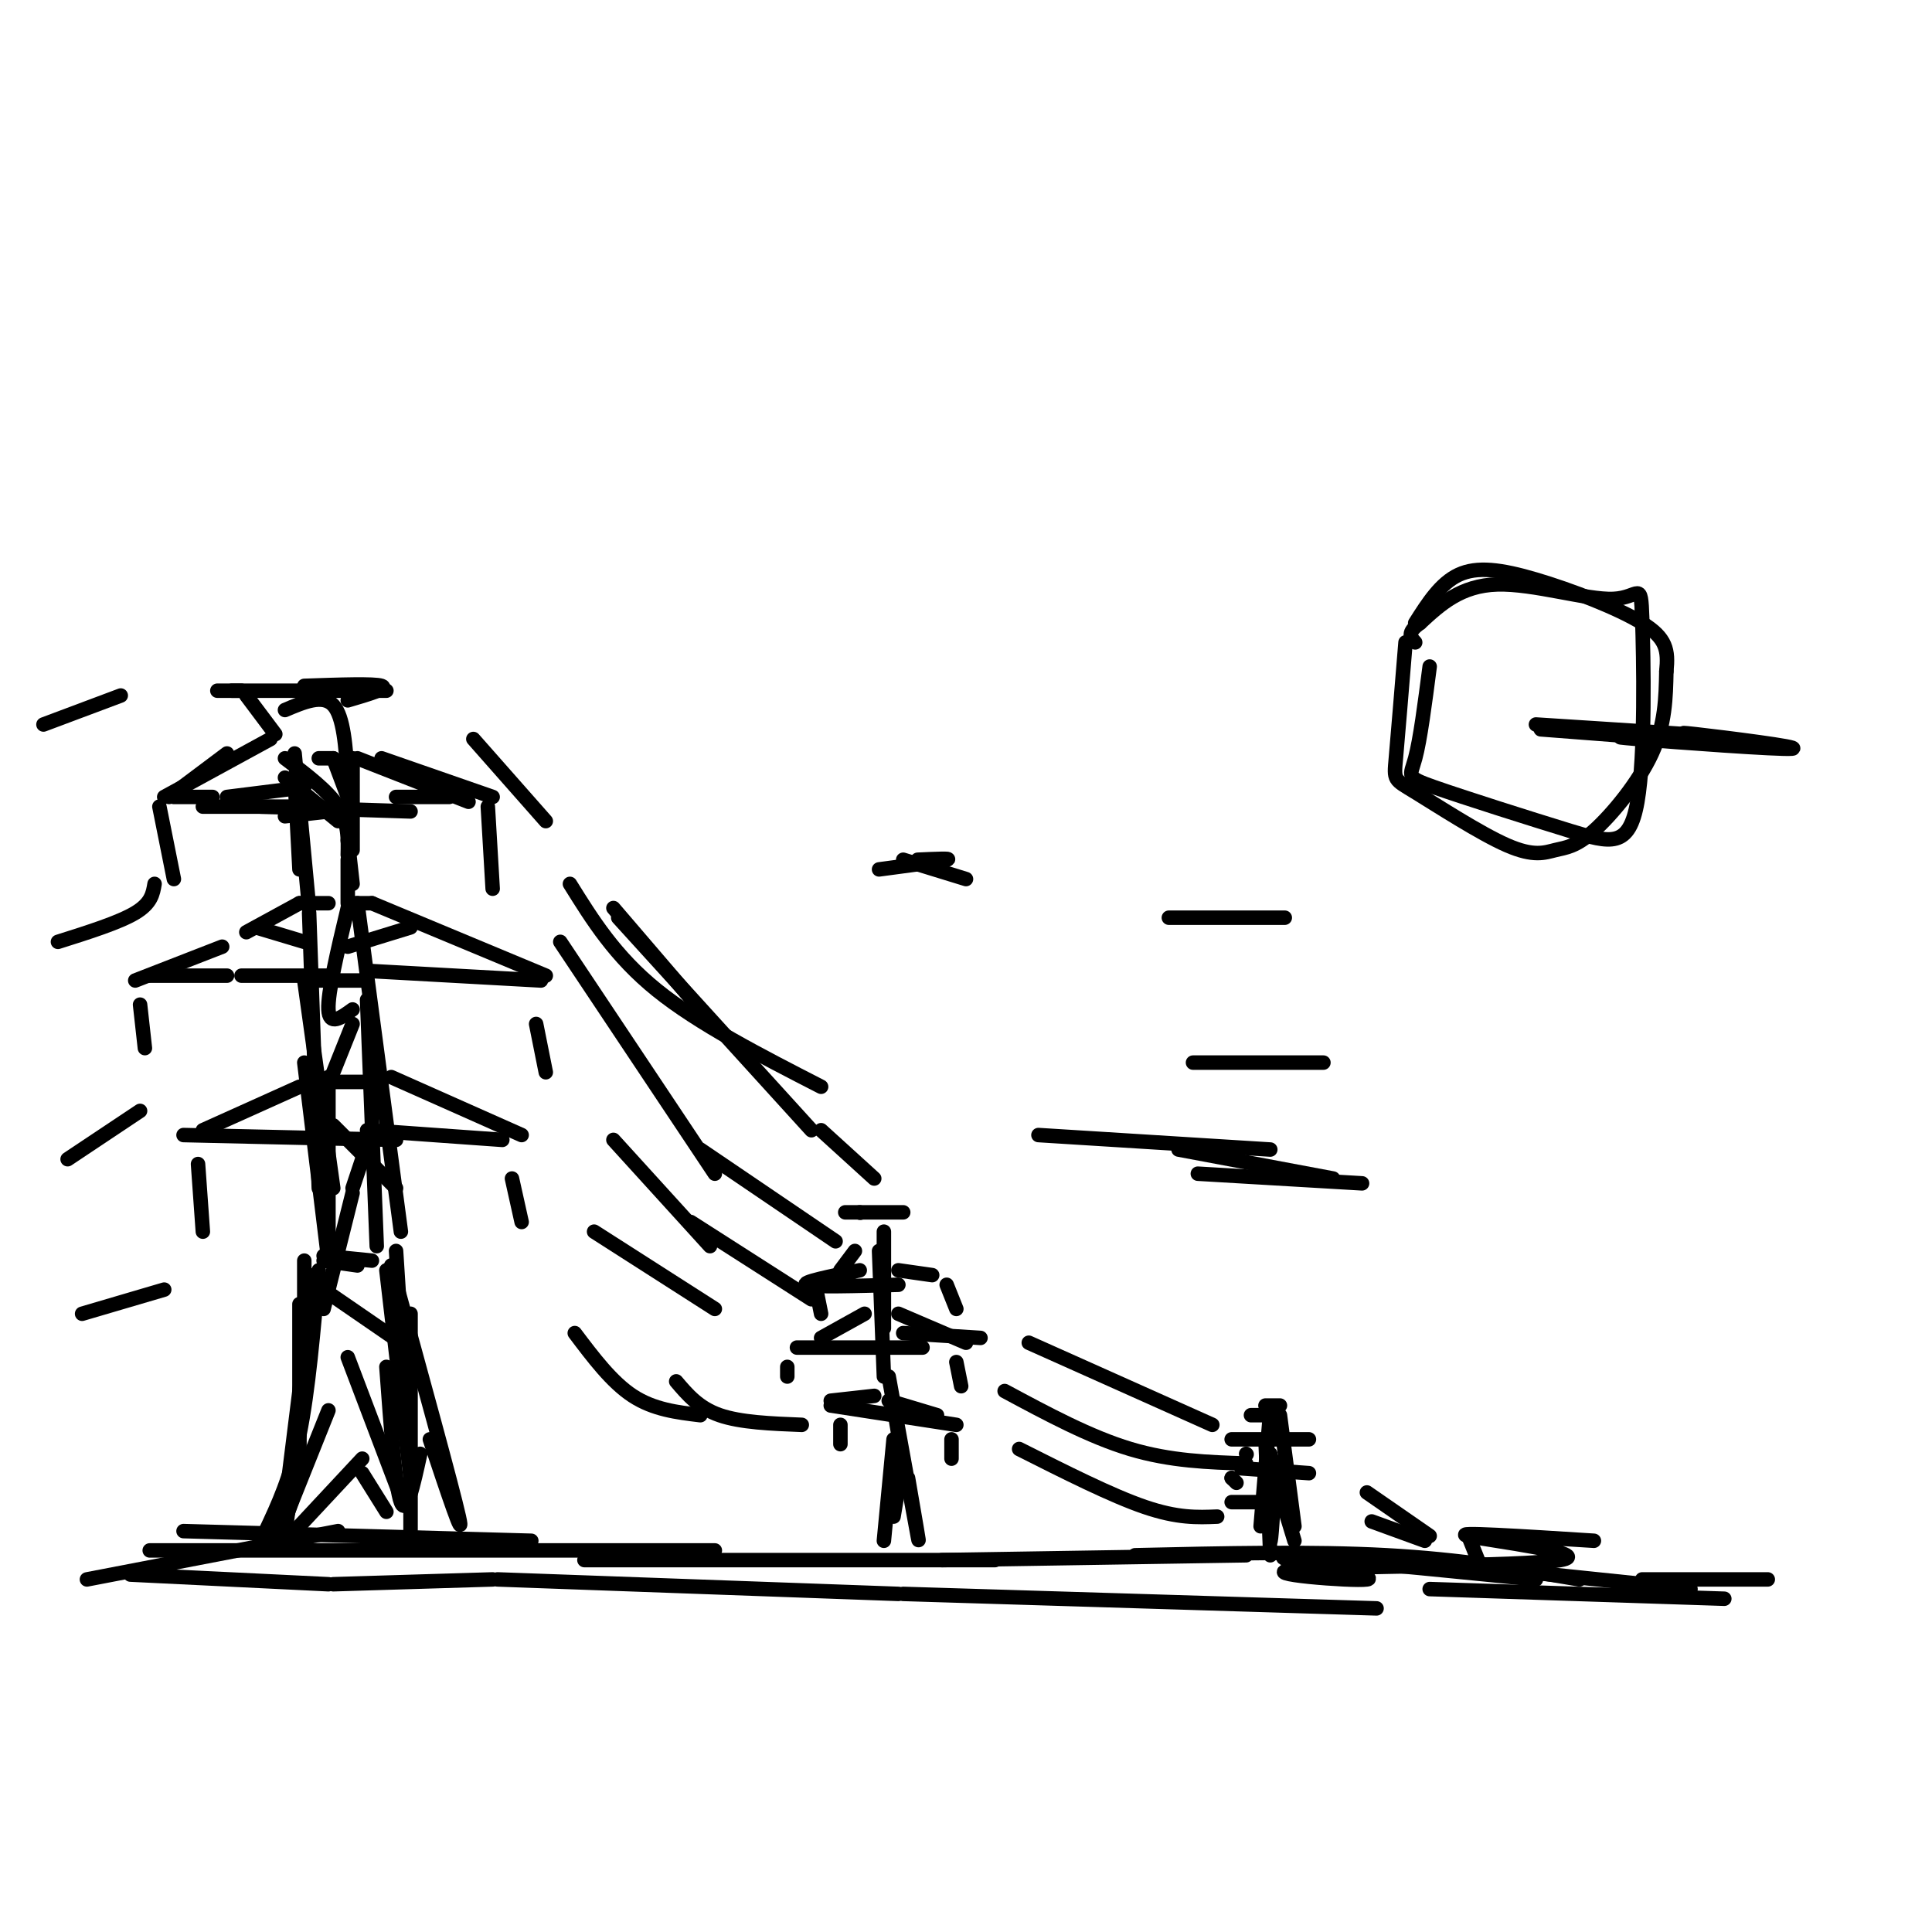 <svg viewBox='0 0 400 400' version='1.1' xmlns='http://www.w3.org/2000/svg' xmlns:xlink='http://www.w3.org/1999/xlink'><g fill='none' stroke='rgb(0,0,0)' stroke-width='3' stroke-linecap='round' stroke-linejoin='round'><path d='M18,327c0.000,0.000 52.000,-10.000 52,-10'/><path d='M38,317c0.000,0.000 72.000,2.000 72,2'/><path d='M31,321c0.000,0.000 117.000,0.000 117,0'/><path d='M121,323c0.000,0.000 85.000,0.000 85,0'/><path d='M195,323c0.000,0.000 63.000,-1.000 63,-1'/><path d='M235,322c18.333,-0.417 36.667,-0.833 52,0c15.333,0.833 27.667,2.917 40,5'/><path d='M302,324c0.000,0.000 48.000,5.000 48,5'/><path d='M27,326c0.000,0.000 41.000,2.000 41,2'/><path d='M69,328c0.000,0.000 33.000,-1.000 33,-1'/><path d='M103,327c0.000,0.000 83.000,3.000 83,3'/><path d='M187,330c0.000,0.000 98.000,3.000 98,3'/><path d='M296,329c0.000,0.000 61.000,2.000 61,2'/><path d='M340,327c0.000,0.000 26.000,0.000 26,0'/><path d='M330,319c-14.969,-0.953 -29.938,-1.906 -26,-1c3.938,0.906 26.785,3.671 19,5c-7.785,1.329 -46.200,1.222 -55,2c-8.800,0.778 12.015,2.440 15,2c2.985,-0.440 -11.862,-2.983 -16,-4c-4.138,-1.017 2.431,-0.509 9,0'/><path d='M276,323c8.500,0.667 25.250,2.333 42,4'/><path d='M63,261c0.000,0.000 0.000,29.000 0,29'/><path d='M62,270c0.000,0.000 0.000,31.000 0,31'/><path d='M62,306c0.000,0.000 -3.000,9.000 -3,9'/><path d='M59,318c0.000,0.000 6.000,-47.000 6,-47'/><path d='M65,264c0.000,0.000 -6.000,48.000 -6,48'/><path d='M58,317c0.000,0.000 10.000,-25.000 10,-25'/><path d='M72,281c0.000,0.000 11.000,29.000 11,29'/><path d='M85,317c0.000,0.000 0.000,-45.000 0,-45'/><path d='M82,259c0.000,0.000 3.000,47.000 3,47'/><path d='M85,306c0.000,0.000 -5.000,-43.000 -5,-43'/><path d='M80,283c0.917,12.500 1.833,25.000 3,28c1.167,3.000 2.583,-3.500 4,-10'/><path d='M89,298c3.667,11.000 7.333,22.000 6,16c-1.333,-6.000 -7.667,-29.000 -14,-52'/><path d='M67,260c0.000,0.000 10.000,1.000 10,1'/><path d='M67,261c0.000,0.000 7.000,1.000 7,1'/><path d='M68,261c0.000,0.000 -5.000,-41.000 -5,-41'/><path d='M63,203c0.000,0.000 6.000,43.000 6,43'/><path d='M68,256c0.000,0.000 0.000,-33.000 0,-33'/><path d='M64,189c0.000,0.000 2.000,57.000 2,57'/><path d='M78,258c0.000,0.000 -2.000,-51.000 -2,-51'/><path d='M74,187c0.000,0.000 9.000,68.000 9,68'/><path d='M67,224c0.000,0.000 9.000,0.000 9,0'/><path d='M62,225c0.000,0.000 -20.000,9.000 -20,9'/><path d='M38,235c0.000,0.000 44.000,1.000 44,1'/><path d='M76,234c0.000,0.000 28.000,2.000 28,2'/><path d='M81,223c0.000,0.000 27.000,12.000 27,12'/><path d='M65,203c0.000,0.000 10.000,0.000 10,0'/><path d='M69,202c0.000,0.000 -19.000,0.000 -19,0'/><path d='M47,202c0.000,0.000 -16.000,0.000 -16,0'/><path d='M28,203c0.000,0.000 18.000,-7.000 18,-7'/><path d='M51,193c0.000,0.000 11.000,-6.000 11,-6'/><path d='M62,187c0.000,0.000 6.000,0.000 6,0'/><path d='M73,187c0.000,0.000 4.000,0.000 4,0'/><path d='M77,187c0.000,0.000 36.000,15.000 36,15'/><path d='M76,201c0.000,0.000 36.000,2.000 36,2'/><path d='M66,263c-1.083,12.500 -2.167,25.000 -4,34c-1.833,9.000 -4.417,14.500 -7,20'/><path d='M61,317c0.000,0.000 14.000,-15.000 14,-15'/><path d='M75,305c0.000,0.000 5.000,8.000 5,8'/><path d='M62,180c0.000,0.000 -1.000,-19.000 -1,-19'/><path d='M61,156c0.000,0.000 3.000,32.000 3,32'/><path d='M72,174c0.000,0.000 1.000,9.000 1,9'/><path d='M59,169c0.000,0.000 9.000,-1.000 9,-1'/><path d='M63,163c0.000,0.000 -16.000,2.000 -16,2'/><path d='M36,165c0.000,0.000 8.000,0.000 8,0'/><path d='M35,165c0.000,0.000 12.000,-9.000 12,-9'/><path d='M56,153c0.000,0.000 -22.000,12.000 -22,12'/><path d='M42,167c0.000,0.000 20.000,0.000 20,0'/><path d='M54,167c0.000,0.000 31.000,1.000 31,1'/><path d='M66,157c0.000,0.000 3.000,0.000 3,0'/><path d='M69,157c0.000,0.000 3.000,8.000 3,8'/><path d='M74,157c0.000,0.000 23.000,9.000 23,9'/><path d='M79,157c0.000,0.000 23.000,8.000 23,8'/><path d='M82,165c0.000,0.000 11.000,0.000 11,0'/><path d='M73,157c0.000,0.000 0.000,19.000 0,19'/><path d='M72,161c-0.417,-6.333 -0.833,-12.667 -3,-15c-2.167,-2.333 -6.083,-0.667 -10,1'/><path d='M57,152c0.000,0.000 -6.000,-8.000 -6,-8'/><path d='M50,143c0.000,0.000 -2.000,0.000 -2,0'/><path d='M45,143c0.000,0.000 35.000,0.000 35,0'/><path d='M63,142c7.250,-0.250 14.500,-0.500 16,0c1.500,0.500 -2.750,1.750 -7,3'/><path d='M67,267c0.000,0.000 16.000,11.000 16,11'/><path d='M67,271c0.000,0.000 6.000,-24.000 6,-24'/><path d='M73,246c0.000,0.000 3.000,-9.000 3,-9'/><path d='M69,233c0.000,0.000 13.000,13.000 13,13'/><path d='M69,222c0.000,0.000 4.000,-10.000 4,-10'/><path d='M73,209c-2.417,1.750 -4.833,3.500 -5,0c-0.167,-3.500 1.917,-12.250 4,-21'/><path d='M72,187c0.000,0.000 0.000,-9.000 0,-9'/><path d='M70,170c0.000,0.000 -11.000,-9.000 -11,-9'/><path d='M59,157c4.417,3.333 8.833,6.667 11,10c2.167,3.333 2.083,6.667 2,10'/><path d='M53,192c0.000,0.000 10.000,3.000 10,3'/><path d='M72,196c0.000,0.000 13.000,-4.000 13,-4'/><path d='M187,302c0.000,0.000 -2.000,12.000 -2,12'/><path d='M188,306c1.333,7.750 2.667,15.500 2,12c-0.667,-3.500 -3.333,-18.250 -6,-33'/><path d='M182,259c0.000,0.000 1.000,26.000 1,26'/><path d='M183,275c0.000,0.000 0.000,-20.000 0,-20'/><path d='M178,251c0.000,0.000 0.100,0.100 0.1,0.1'/><path d='M175,251c0.000,0.000 12.000,0.000 12,0'/><path d='M177,259c0.000,0.000 -3.000,4.000 -3,4'/><path d='M178,263c-6.167,1.250 -12.333,2.500 -11,3c1.333,0.500 10.167,0.250 19,0'/><path d='M186,263c0.000,0.000 7.000,1.000 7,1'/><path d='M179,272c0.000,0.000 -9.000,5.000 -9,5'/><path d='M165,279c0.000,0.000 26.000,0.000 26,0'/><path d='M187,276c0.000,0.000 16.000,1.000 16,1'/><path d='M186,272c0.000,0.000 14.000,6.000 14,6'/><path d='M181,289c0.000,0.000 -9.000,1.000 -9,1'/><path d='M172,291c0.000,0.000 26.000,4.000 26,4'/><path d='M184,290c0.000,0.000 10.000,3.000 10,3'/><path d='M185,291c0.000,0.000 1.000,6.000 1,6'/><path d='M185,298c0.000,0.000 -2.000,21.000 -2,21'/><path d='M268,316c0.000,0.000 -3.000,-23.000 -3,-23'/><path d='M263,292c0.000,0.000 -2.000,24.000 -2,24'/><path d='M259,293c0.000,0.000 5.000,0.000 5,0'/><path d='M262,291c0.000,0.000 3.000,0.000 3,0'/><path d='M255,298c0.000,0.000 16.000,0.000 16,0'/><path d='M257,304c0.000,0.000 14.000,1.000 14,1'/><path d='M255,311c0.000,0.000 11.000,0.000 11,0'/><path d='M263,301c-0.083,8.583 -0.167,17.167 0,18c0.167,0.833 0.583,-6.083 1,-13'/><path d='M264,306c-0.289,-3.667 -1.511,-6.333 -1,-4c0.511,2.333 2.756,9.667 5,17'/><path d='M256,307c0.000,0.000 -1.000,-1.000 -1,-1'/><path d='M255,306c0.000,0.000 0.100,0.100 0.1,0.1'/><path d='M262,298c0.000,0.000 1.000,24.000 1,24'/><path d='M101,167c0.000,0.000 1.000,17.000 1,17'/><path d='M33,167c0.000,0.000 3.000,15.000 3,15'/><path d='M29,208c0.000,0.000 1.000,9.000 1,9'/><path d='M111,212c0.000,0.000 2.000,10.000 2,10'/><path d='M41,241c0.000,0.000 1.000,14.000 1,14'/><path d='M106,244c0.000,0.000 2.000,9.000 2,9'/><path d='M169,267c0.000,0.000 1.000,5.000 1,5'/><path d='M196,266c0.000,0.000 2.000,5.000 2,5'/><path d='M163,283c0.000,0.000 0.000,2.000 0,2'/><path d='M198,282c0.000,0.000 1.000,5.000 1,5'/><path d='M174,295c0.000,0.000 0.000,4.000 0,4'/><path d='M197,298c0.000,0.000 0.000,4.000 0,4'/><path d='M258,301c0.000,0.000 0.100,0.100 0.1,0.1'/><path d='M213,278c0.000,0.000 38.000,17.000 38,17'/><path d='M208,288c8.833,4.750 17.667,9.500 26,12c8.333,2.500 16.167,2.750 24,3'/><path d='M211,300c9.583,4.833 19.167,9.667 26,12c6.833,2.333 10.917,2.167 15,2'/><path d='M119,276c3.833,5.083 7.667,10.167 12,13c4.333,2.833 9.167,3.417 14,4'/><path d='M140,286c2.333,2.750 4.667,5.500 9,7c4.333,1.500 10.667,1.750 17,2'/><path d='M127,236c0.000,0.000 20.000,22.000 20,22'/><path d='M118,183c4.667,7.500 9.333,15.000 18,22c8.667,7.000 21.333,13.500 34,20'/><path d='M34,267c0.000,0.000 -17.000,5.000 -17,5'/><path d='M14,240c0.000,0.000 15.000,-10.000 15,-10'/><path d='M12,195c6.333,-2.000 12.667,-4.000 16,-6c3.333,-2.000 3.667,-4.000 4,-6'/><path d='M25,144c0.000,0.000 -16.000,6.000 -16,6'/><path d='M127,188c0.000,0.000 18.000,21.000 18,21'/><path d='M98,153c0.000,0.000 15.000,17.000 15,17'/><path d='M128,190c0.000,0.000 40.000,44.000 40,44'/><path d='M170,234c0.000,0.000 11.000,10.000 11,10'/><path d='M116,195c0.000,0.000 32.000,48.000 32,48'/><path d='M145,238c0.000,0.000 28.000,19.000 28,19'/><path d='M123,255c0.000,0.000 25.000,16.000 25,16'/><path d='M143,253c0.000,0.000 25.000,16.000 25,16'/><path d='M283,309c0.000,0.000 13.000,9.000 13,9'/><path d='M284,315c0.000,0.000 11.000,4.000 11,4'/><path d='M304,318c0.000,0.000 2.000,5.000 2,5'/><path d='M215,235c0.000,0.000 48.000,3.000 48,3'/><path d='M244,238c0.000,0.000 32.000,6.000 32,6'/><path d='M248,243c0.000,0.000 34.000,2.000 34,2'/><path d='M247,220c0.000,0.000 27.000,0.000 27,0'/><path d='M182,180c6.333,-0.833 12.667,-1.667 14,-2c1.333,-0.333 -2.333,-0.167 -6,0'/><path d='M187,178c0.000,0.000 13.000,4.000 13,4'/><path d='M242,190c0.000,0.000 24.000,0.000 24,0'/><path d='M296,138c-0.983,7.592 -1.965,15.183 -3,19c-1.035,3.817 -2.122,3.859 4,6c6.122,2.141 19.452,6.381 28,9c8.548,2.619 12.315,3.616 14,-6c1.685,-9.616 1.287,-29.846 1,-38c-0.287,-8.154 -0.462,-4.234 -6,-4c-5.538,0.234 -16.439,-3.219 -24,-3c-7.561,0.219 -11.780,4.109 -16,8'/><path d='M294,129c-2.833,2.000 -1.917,3.000 -1,4'/><path d='M318,150c0.000,0.000 31.000,2.000 31,2'/><path d='M291,133c-0.792,9.675 -1.584,19.350 -2,24c-0.416,4.650 -0.455,4.275 4,7c4.455,2.725 13.404,8.551 19,11c5.596,2.449 7.840,1.523 10,1c2.160,-0.523 4.235,-0.641 8,-4c3.765,-3.359 9.218,-9.960 12,-16c2.782,-6.040 2.891,-11.520 3,-17'/><path d='M345,139c0.439,-4.397 0.035,-6.890 -5,-10c-5.035,-3.110 -14.702,-6.837 -22,-9c-7.298,-2.163 -12.228,-2.761 -16,-1c-3.772,1.761 -6.386,5.880 -9,10'/><path d='M319,151c0.000,0.000 26.000,2.000 26,2'/><path d='M344,153c-6.357,-0.321 -12.714,-0.643 -5,0c7.714,0.643 29.500,2.250 32,2c2.500,-0.250 -14.286,-2.357 -20,-3c-5.714,-0.643 -0.357,0.179 5,1'/></g>
</svg>